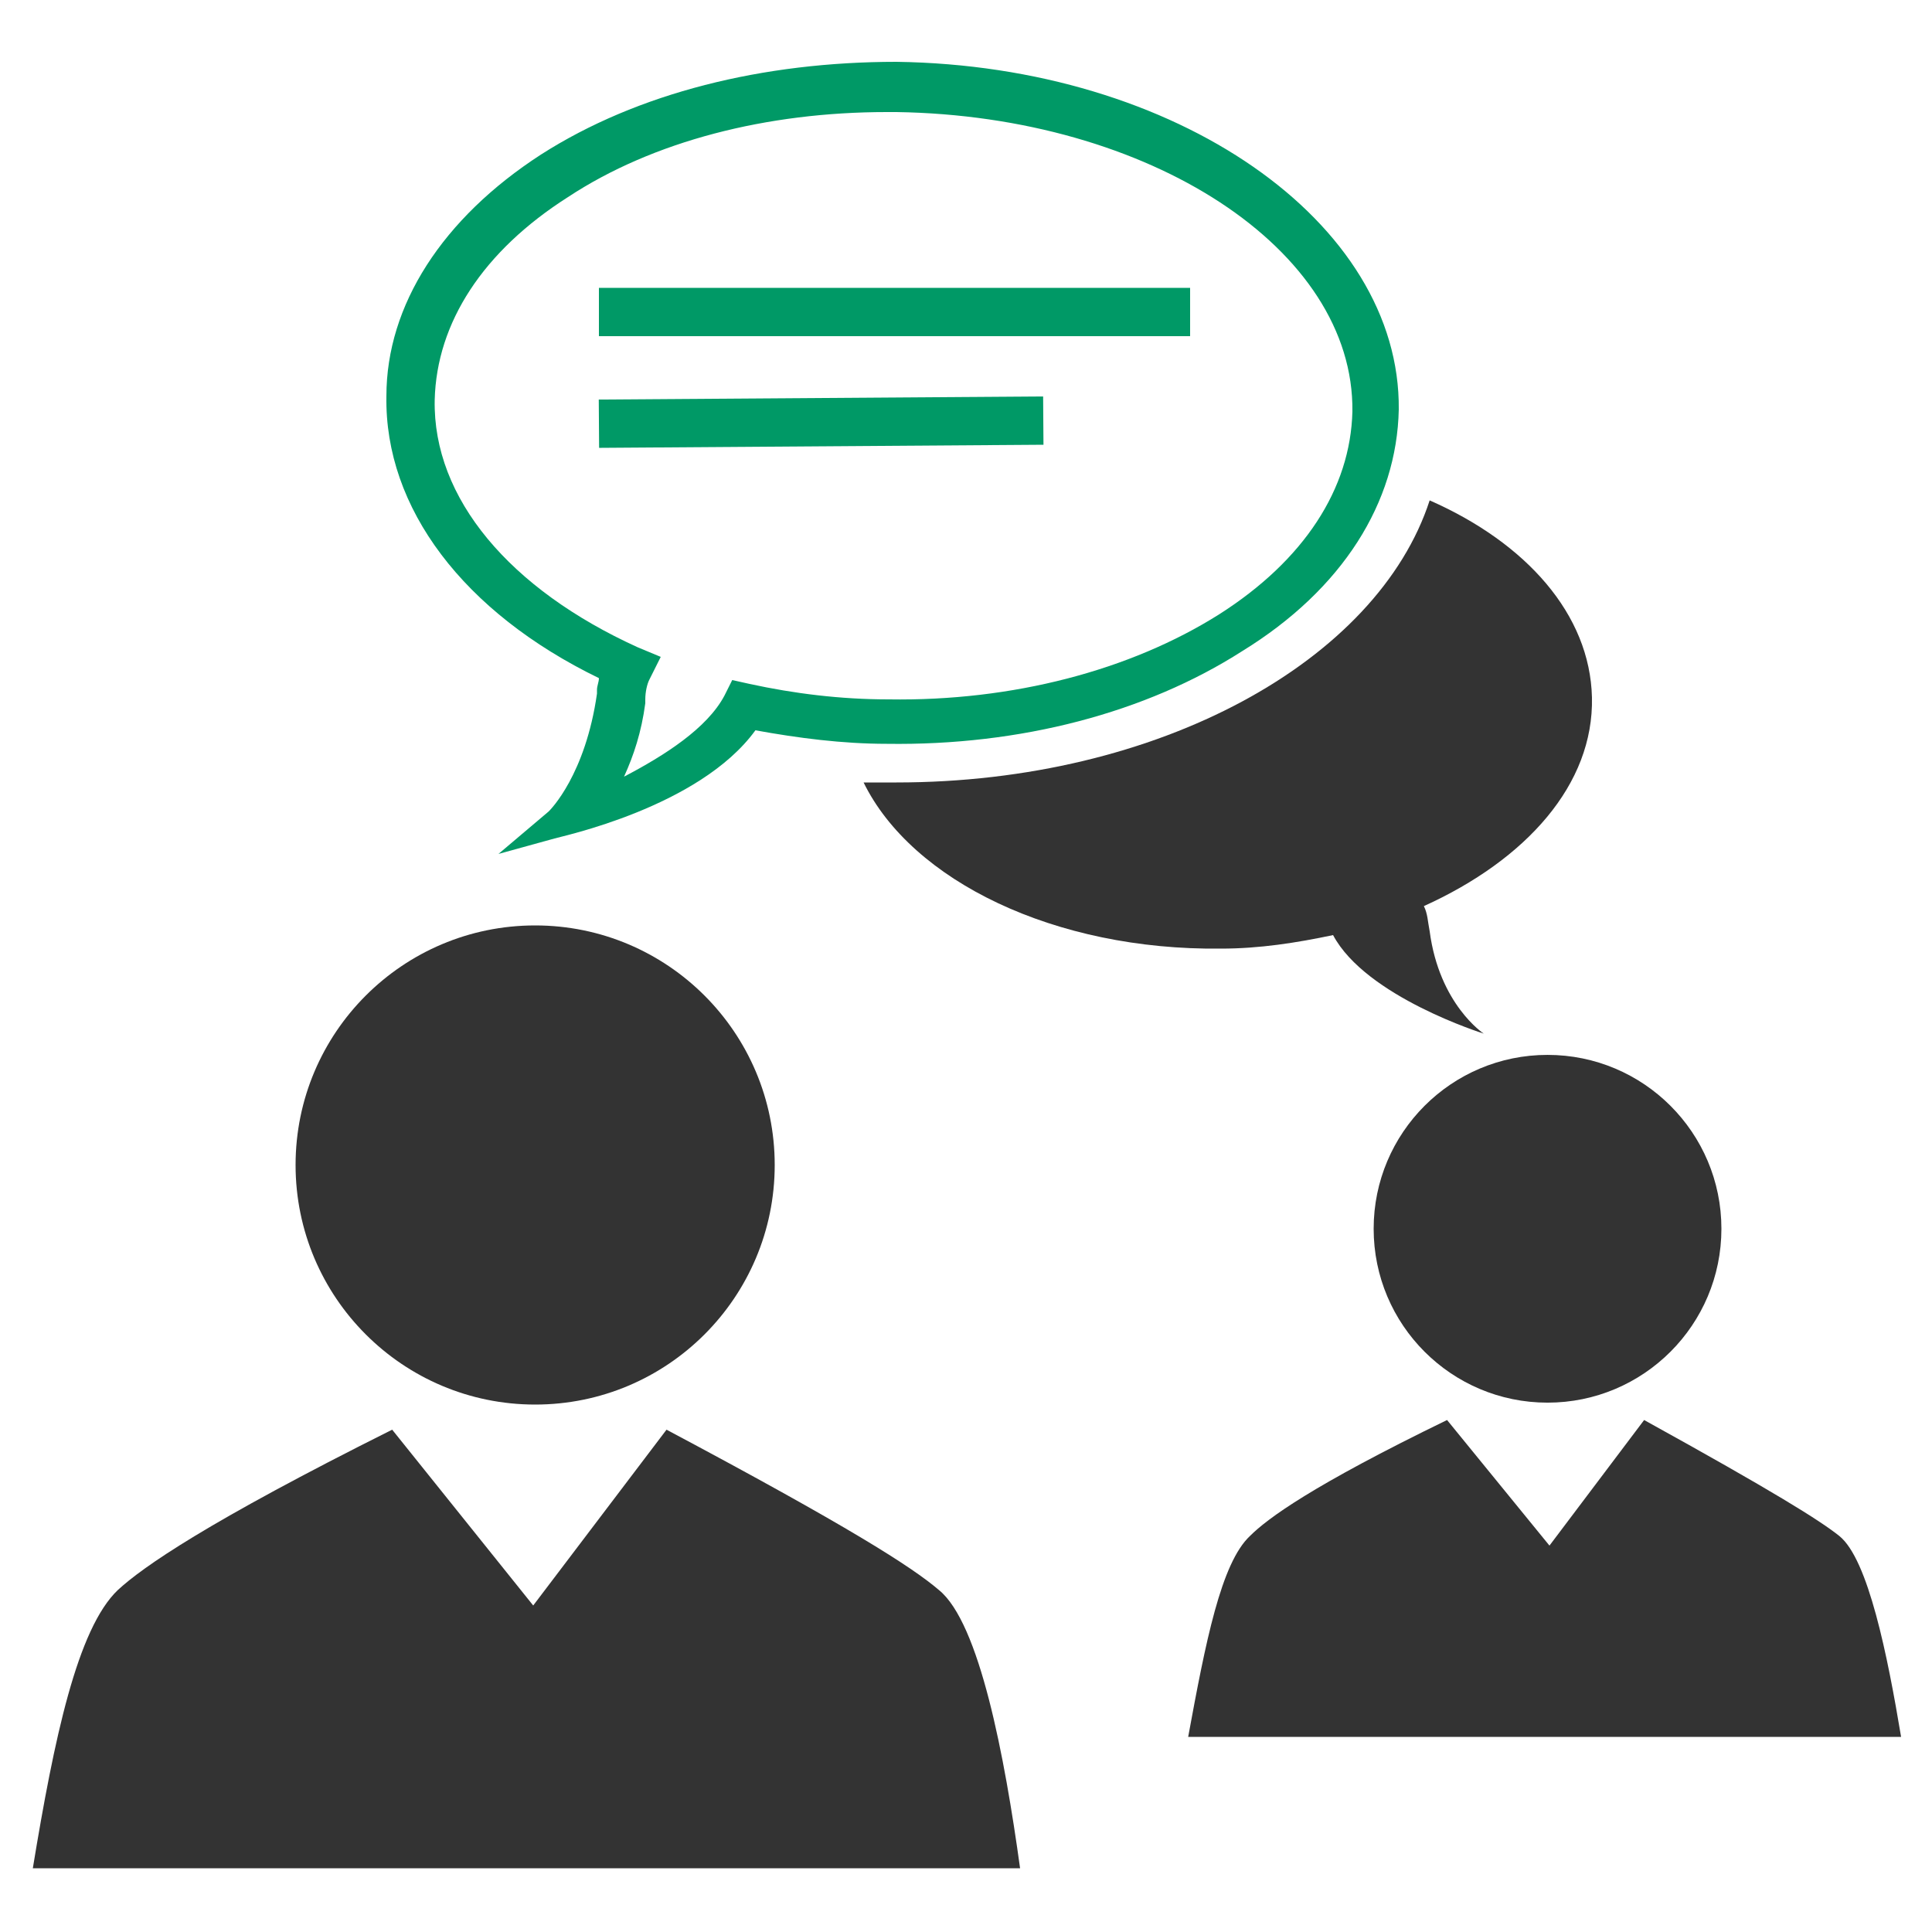 <svg width="100" height="100" viewBox="0 0 100 100" fill="none" xmlns="http://www.w3.org/2000/svg">
<path d="M25.8 44.2L28.4 42C28.5 41.9 30.3 40.1 30.9 35.9V35.7C30.9 35.5 31 35.3 31 35.1C24 31.7 19.9 26.3 20 20.5C20 15.8 22.9 11.3 28 8C33 4.8 39.5 3.2 46.4 3.2C60.9 3.4 72.5 11.5 72.4 21.2C72.3 26 69.5 30.5 64.3 33.7C59.3 36.9 52.8 38.6 45.9 38.5C43.6 38.5 41.3 38.2 39.1 37.8C36.2 41.8 29 43.3 28.7 43.4L25.8 44.2ZM45.9 5.8C39.7 5.8 33.8 7.3 29.4 10.2C25 13 22.6 16.7 22.5 20.7C22.4 25.8 26.4 30.5 33 33.5L34.2 34L33.6 35.2C33.5 35.4 33.4 35.8 33.4 36.2V36.4C33.2 37.9 32.8 39.1 32.3 40.2C34.4 39.1 36.6 37.7 37.5 36L37.9 35.2L38.8 35.4C41.1 35.9 43.5 36.2 46 36.2C52.4 36.3 58.5 34.7 63.1 31.8C67.5 29 69.9 25.3 70 21.3C70.1 12.9 59.5 6 46.4 5.8C46.3 5.8 46.1 5.8 45.9 5.8Z" fill="#009966"/>
<path d="M48.599 82.3C47.199 81.1 43.899 79 34.499 74L27.599 83.1L20.299 74C10.699 78.8 7.399 81.1 6.099 82.3C3.999 84.3 2.799 90 1.699 96.7H26.499H27.999H52.799C51.999 90.9 50.699 84 48.599 82.3Z" fill="#333333"/>
<path d="M40.099 60.3C40.099 67.148 34.547 72.7 27.699 72.7C20.851 72.7 15.299 67.148 15.299 60.3C15.299 53.452 20.851 47.9 27.699 47.9C34.547 47.9 40.099 53.452 40.099 60.3Z" fill="#333333"/>
<path d="M95.2 79.5C94.2 78.7 91.8 77.2 85.1 73.5L80.2 80L74.9 73.5C67.9 76.9 65.6 78.6 64.7 79.5C63.2 80.9 62.4 85 61.5 89.9H79.4H80.5H98.4C97.7 85.7 96.7 80.7 95.2 79.5Z" fill="#333333"/>
<path d="M89.1 63.601C89.1 68.572 85.071 72.601 80.1 72.601C75.129 72.601 71.1 68.572 71.1 63.601C71.1 58.63 75.129 54.601 80.1 54.601C85.071 54.601 89.1 58.63 89.1 63.601Z" fill="#333333"/>
<path d="M31 14.9H61.6V17.4H31V14.9Z" fill="#009966"/>
<path d="M30.992 20.681L53.992 20.52L54.01 23.02L31.01 23.181L30.992 20.681Z" fill="#009966"/>
<path d="M82.399 36.1C82.299 31.8 78.999 28.1 73.999 25.9C71.299 34.2 59.999 40.5 46.399 40.5C45.799 40.5 45.299 40.5 44.699 40.5C47.199 45.6 54.599 49.2 63.199 49.1C65.199 49.1 67.099 48.8 68.999 48.4C70.699 51.6 76.799 53.5 76.799 53.5C76.799 53.5 74.499 52 73.999 48.2C73.899 47.7 73.899 47.3 73.699 46.9C78.999 44.5 82.499 40.6 82.399 36.1Z" fill="#333333"/>
</svg>
